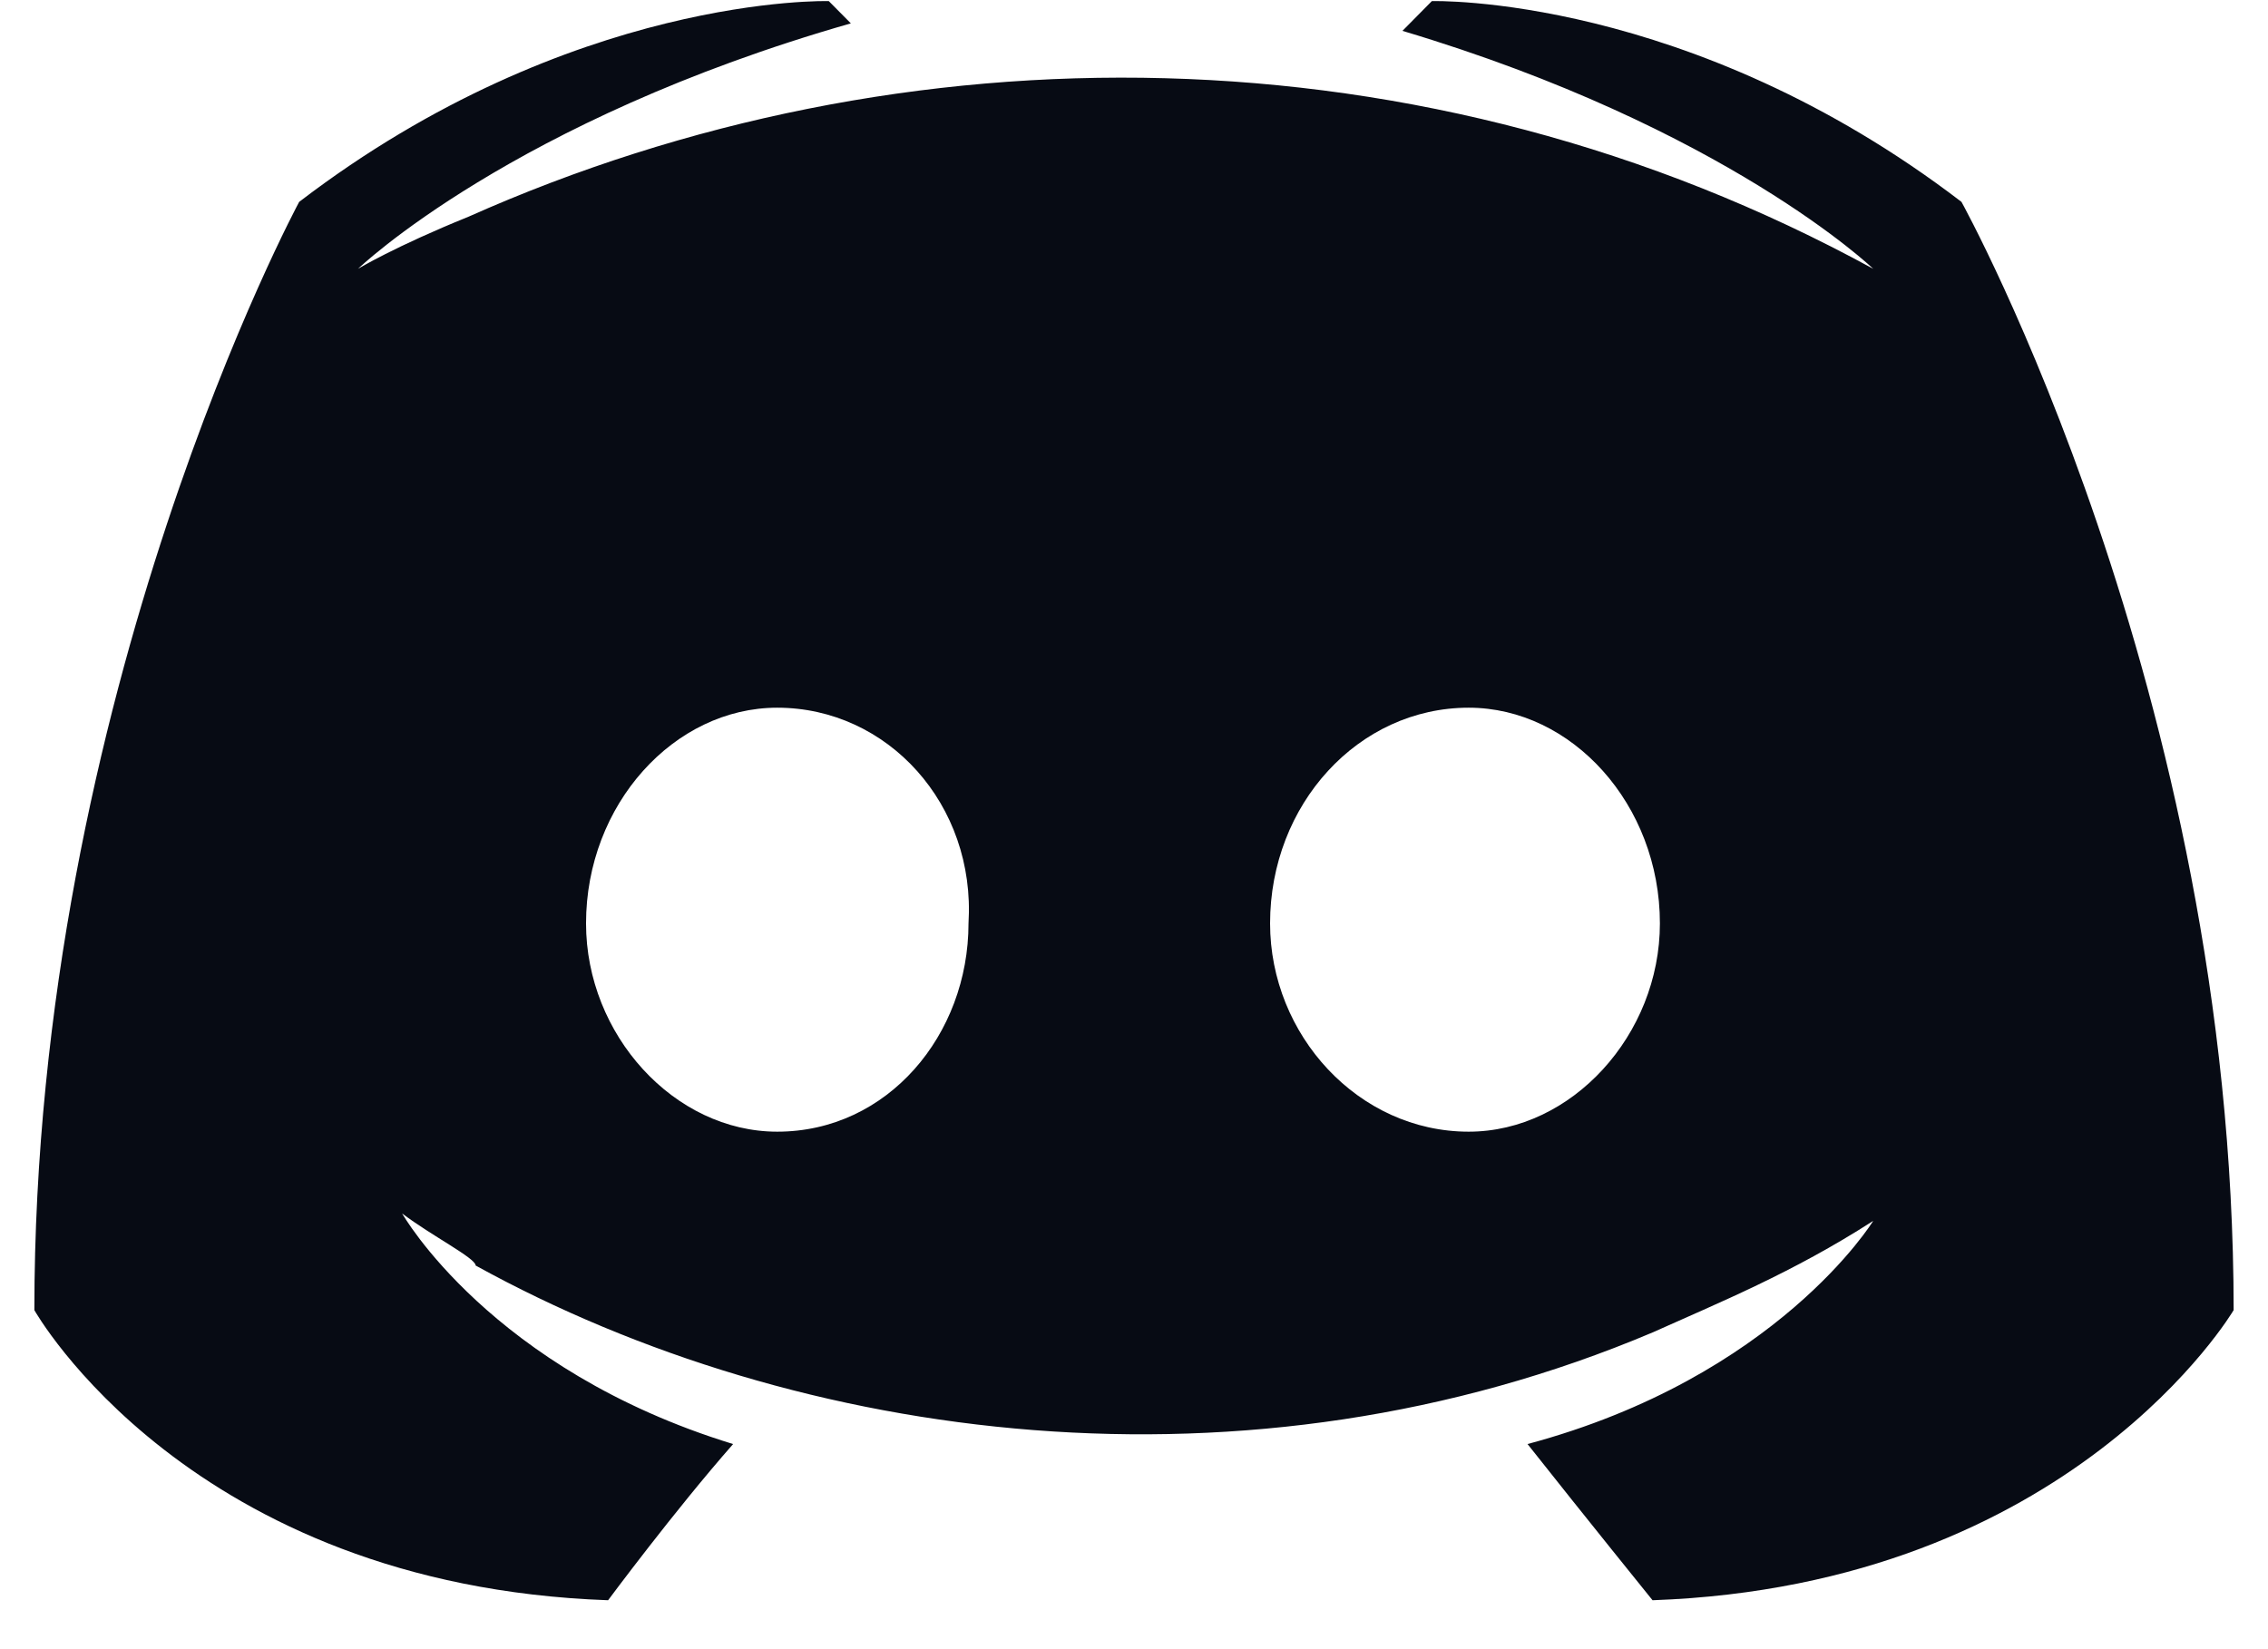 <svg width="33" height="24" viewBox="0 0 33 24" fill="none" xmlns="http://www.w3.org/2000/svg">
<path d="M24.152 13.438C24.152 11.706 22.868 10.299 21.37 10.299C19.764 10.299 18.48 11.706 18.48 13.438C18.48 15.061 19.764 16.469 21.37 16.469C22.868 16.469 24.152 15.061 24.152 13.438ZM11.309 10.299C9.811 10.299 8.527 11.706 8.527 13.438C8.527 15.061 9.811 16.469 11.309 16.469C12.915 16.469 14.092 15.061 14.092 13.438C14.199 11.706 12.915 10.299 11.309 10.299ZM32.5 19.066C32.5 19.066 30.145 23.071 24.045 23.288C24.045 23.288 23.082 22.097 22.226 21.015C25.864 20.041 27.256 17.767 27.256 17.767C26.079 18.525 25.008 18.958 24.045 19.391C18.159 21.881 11.63 21.015 6.921 18.417C6.921 18.309 6.279 17.984 5.851 17.659C5.851 17.659 7.135 19.932 10.667 21.015C9.811 21.989 8.848 23.288 8.848 23.288C2.747 23.071 0.5 19.066 0.5 19.066C0.5 10.082 4.353 2.938 4.353 2.938C8.313 -0.093 12.059 0.016 12.059 0.016L12.38 0.34C7.457 1.748 5.209 3.912 5.209 3.912C5.209 3.912 5.744 3.588 6.814 3.155C13.129 0.34 20.727 0.34 27.256 3.912C27.256 3.912 25.115 1.856 20.406 0.449L20.834 0.016C20.834 0.016 24.58 -0.093 28.54 2.938C28.54 2.938 32.5 10.082 32.5 19.066Z" fill="#070B14"/>
</svg>
